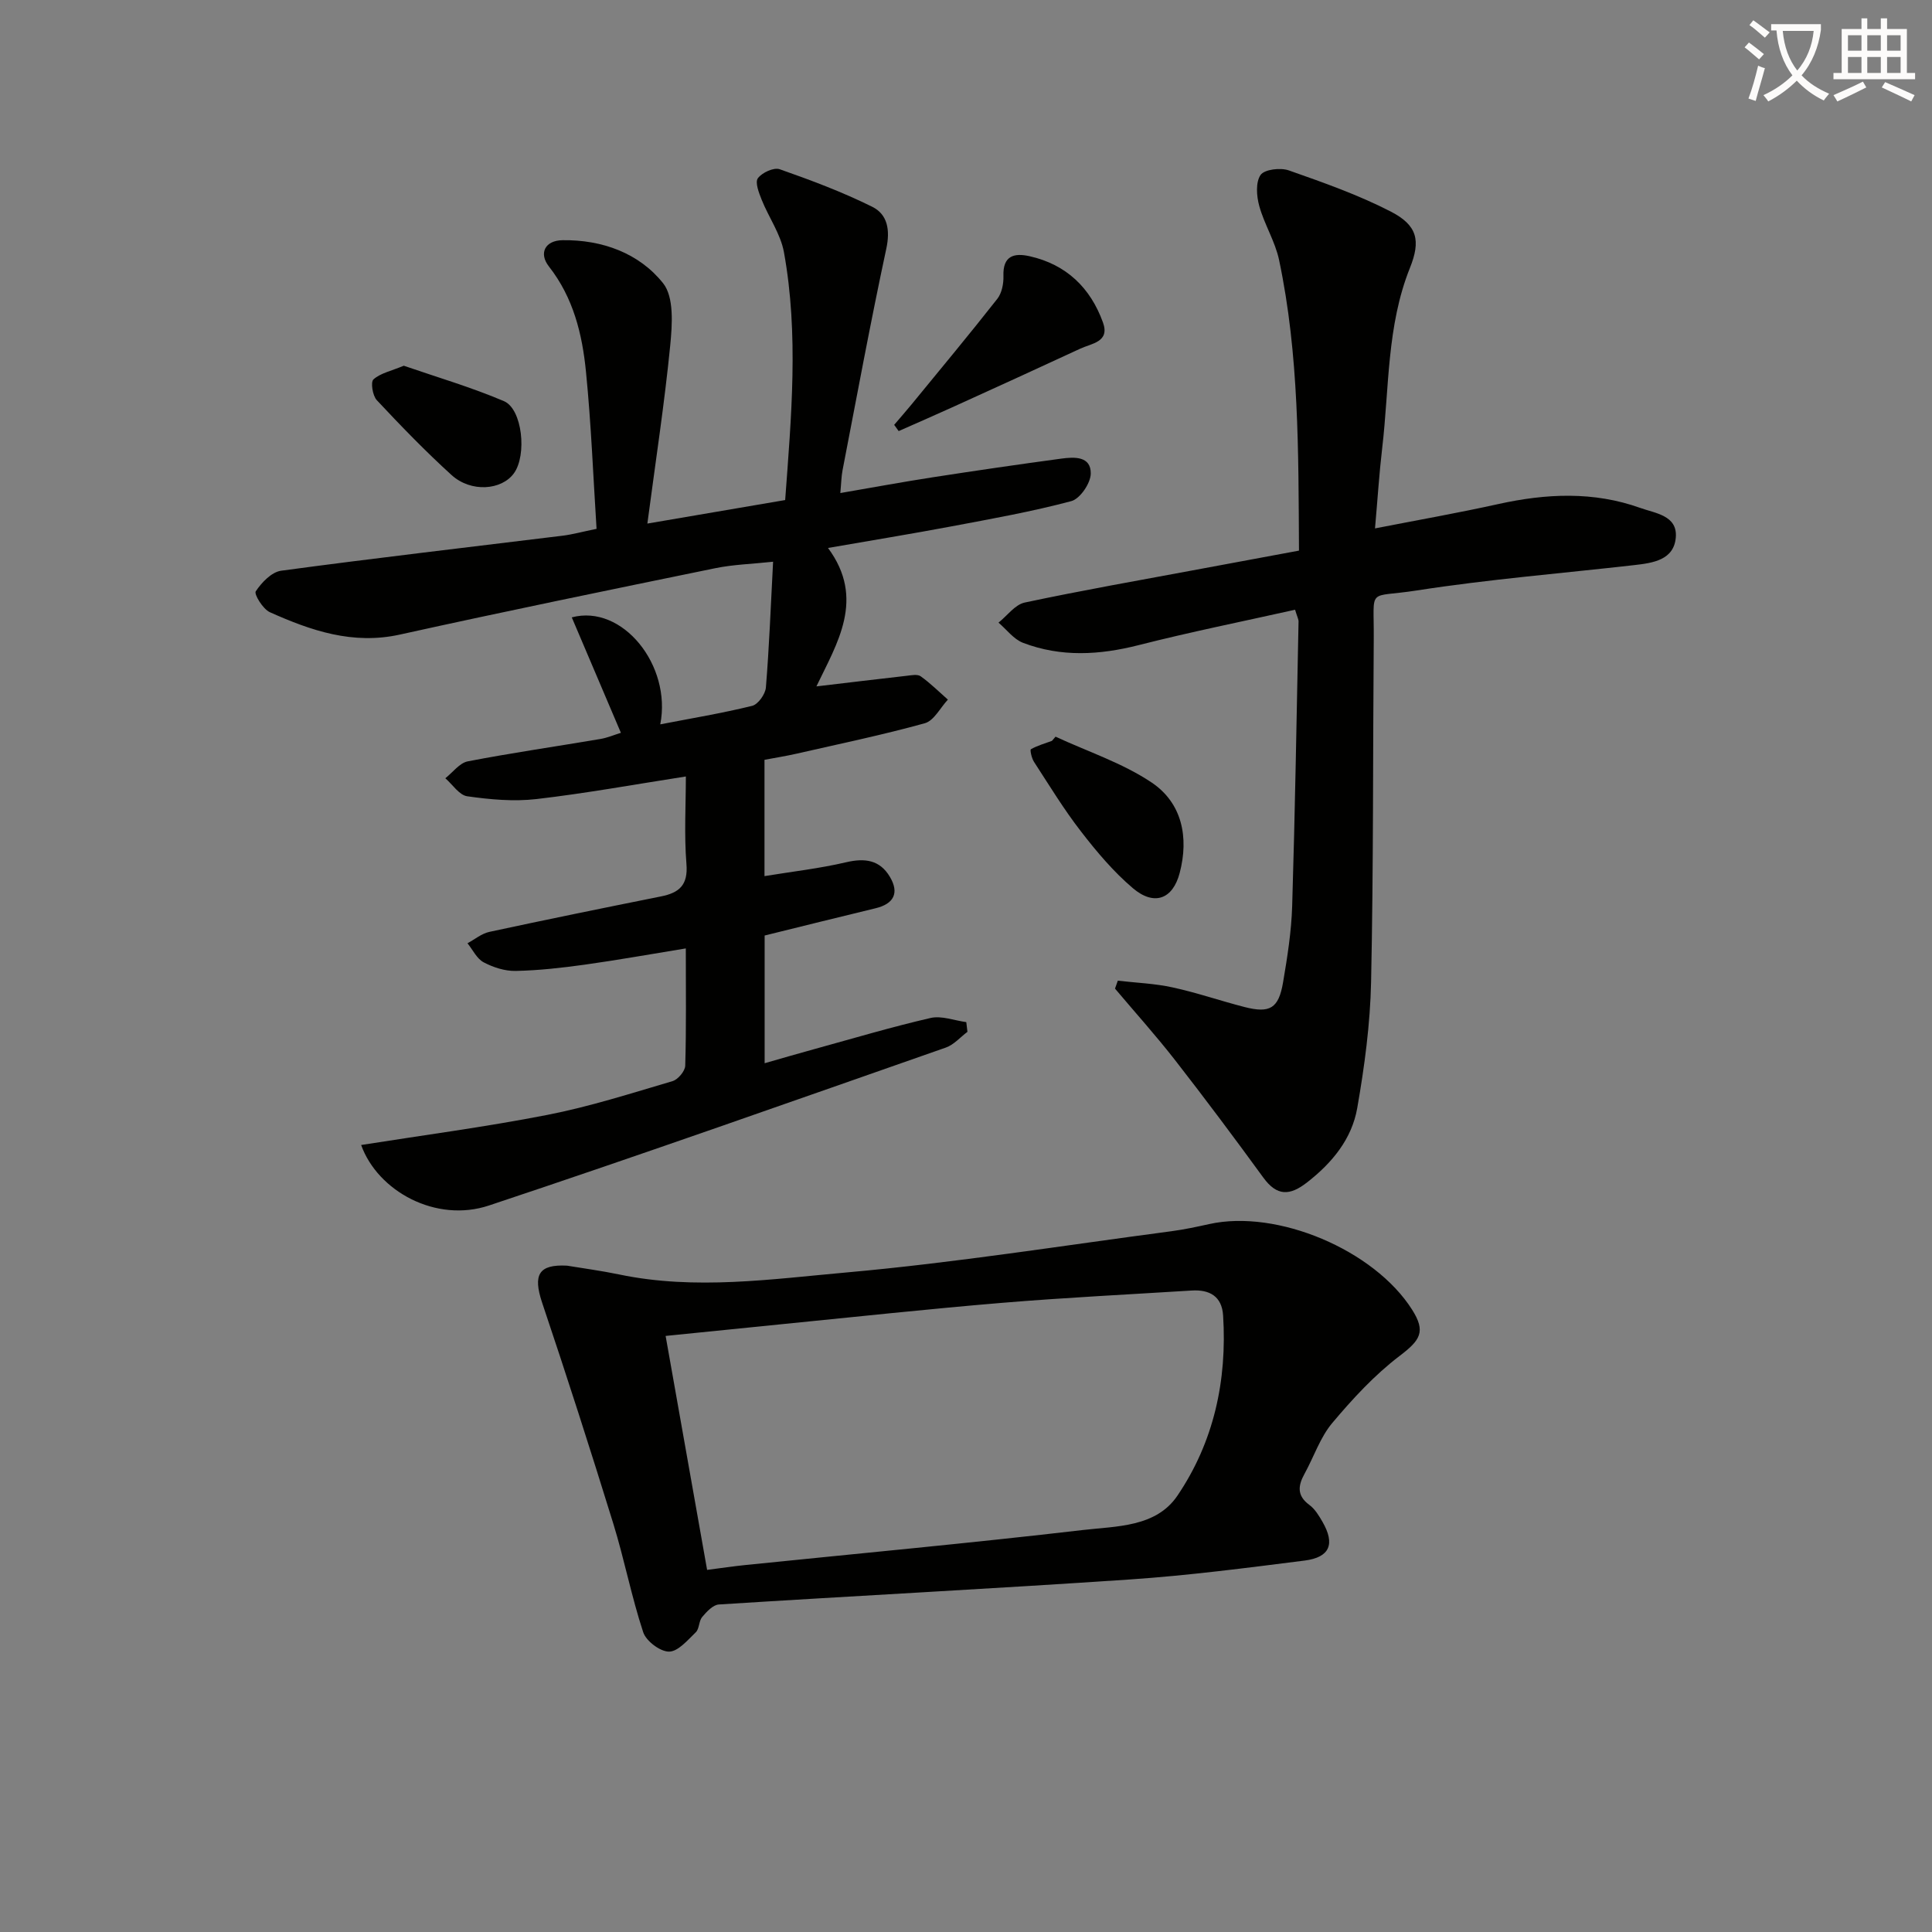 <svg enable-background="new 0 0 400 400" viewBox="0 0 400 400" xmlns="http://www.w3.org/2000/svg"><rect x="0" y="0" width="400" height="400" fill="#808080" stroke="none"/><path d="m362.1 8.8c1.1.8 2.1 1.6 3.1 2.4l-1 1.1c-1.3-1.1-2.3-2-3-2.5zm1.9 4.8c.5.2.9.4 1.4.5-.6 2.3-1.3 4.5-1.9 6.8l-1.5-.5c.8-2.1 1.4-4.3 2-6.8zm-1-9.4c1.3.9 2.4 1.8 3.4 2.5l-1 1.1c-1.4-1.2-2.4-2.1-3.2-2.6zm3.7 2.2v-1.4h10.3v1.2c-.5 3.6-1.8 6.8-4 9.4 1.5 1.6 3.4 2.8 5.7 3.8-.3.4-.7.8-1.1 1.4-2.3-1.1-4.1-2.5-5.6-4.1-1.6 1.6-3.6 3.1-5.9 4.3-.3-.5-.7-.9-1-1.3 2.4-1.1 4.4-2.5 6-4.1-1.9-2.5-3-5.6-3.3-9.3h-1.1zm8.8 0h-6.4c.3 3.3 1.3 6 3 8.2 2-2.3 3.1-5.1 3.4-8.2z" fill="#fcfbfa"/><path d="m385.3 3.8h1.3v2.2h2.8v-2.2h1.3v2.2h4.1v9.1h1.7v1.3h-16.9v-1.3h1.7v-9.1h4.1v-2.2zm.4 13.1.7 1.2c-1.8.9-3.8 1.9-6 2.9-.2-.4-.5-.8-.8-1.3 2.3-1 4.3-1.9 6.1-2.8zm-3.1-6.4h2.8v-3.2h-2.8zm0 4.6h2.8v-3.3h-2.8zm4-4.6h2.8v-3.2h-2.8zm0 4.6h2.8v-3.3h-2.8zm3.7 1.9c2.1.9 4.1 1.8 6.1 2.7l-.7 1.3c-2.2-1.1-4.2-2-6.1-2.9zm3.2-9.7h-2.8v3.2h2.8zm-2.8 7.8h2.8v-3.3h-2.8z" fill="#fcfbfa"/><g fill="#010100"><path d="m74.77 237.06c12.77-2.02 25.73-3.73 38.54-6.23 8.76-1.71 17.34-4.46 25.92-6.99 1.14-.33 2.61-2.08 2.64-3.21.23-7.79.12-15.6.12-24.27-7.28 1.18-14.08 2.41-20.91 3.36-4.74.66-9.53 1.2-14.31 1.3-2.22.05-4.64-.73-6.63-1.78-1.42-.75-2.26-2.59-3.35-3.95 1.5-.8 2.91-2 4.51-2.35 11.83-2.55 23.7-4.97 35.57-7.35 3.77-.76 5.61-2.35 5.25-6.71-.49-6.08-.12-12.23-.12-18.12-10.62 1.65-20.75 3.5-30.95 4.68-4.7.54-9.6.09-14.31-.58-1.66-.23-3.04-2.43-4.54-3.73 1.54-1.21 2.94-3.17 4.65-3.5 9.11-1.76 18.3-3.08 27.44-4.63 1.45-.24 2.84-.84 4.26-1.28-3.43-8.05-6.78-15.93-10.17-23.9 10.48-2.8 20.73 9.94 18.32 22.15 6.44-1.25 12.79-2.3 19.02-3.83 1.23-.3 2.74-2.42 2.85-3.81.68-8.27.99-16.58 1.49-26.03-4.34.47-8.23.57-11.97 1.34-21.79 4.47-43.58 8.94-65.29 13.74-9.75 2.16-18.4-.81-26.93-4.63-1.43-.64-3.31-3.73-2.92-4.32 1.21-1.83 3.28-4 5.26-4.27 19.4-2.62 38.85-4.86 58.28-7.25 1.97-.24 3.9-.78 7.02-1.42-.69-10.79-1.11-21.69-2.19-32.53-.77-7.78-2.6-15.32-7.68-21.8-2.12-2.71-.82-5.38 2.83-5.43 8.2-.11 15.84 2.67 20.81 8.9 2.31 2.89 1.9 8.6 1.48 12.91-1.17 11.88-2.99 23.7-4.73 36.86 9.93-1.69 19.06-3.25 28.53-4.87 1.27-17.23 2.83-34.3-.25-51.3-.68-3.77-3.14-7.2-4.61-10.86-.57-1.43-1.42-3.61-.79-4.47.85-1.16 3.3-2.29 4.52-1.86 6.51 2.28 13.01 4.72 19.17 7.78 3.16 1.57 3.73 4.8 2.9 8.66-3.27 15.24-6.1 30.57-9.06 45.88-.25 1.28-.26 2.61-.46 4.72 6.64-1.14 12.9-2.3 19.18-3.27 8.85-1.37 17.71-2.66 26.59-3.86 2.67-.36 6.13-.54 6.08 3.1-.02 1.99-2.22 5.22-4.02 5.7-8.16 2.18-16.51 3.66-24.82 5.23-8.3 1.56-16.65 2.92-25.56 4.47 7.81 10.54 1.87 19.73-2.4 28.66 6.28-.74 12.46-1.49 18.65-2.19.98-.11 2.27-.38 2.94.1 2 1.43 3.77 3.19 5.63 4.83-1.58 1.69-2.88 4.36-4.78 4.89-8.77 2.43-17.71 4.28-26.59 6.31-2.1.48-4.23.81-6.6 1.26v24.08c5.74-.94 11.41-1.58 16.91-2.87 3.88-.91 6.96-.48 9.04 3 2.01 3.36.83 5.62-2.97 6.53-7.55 1.82-15.09 3.7-22.95 5.64v26.44c3.53-1.01 6.91-2 10.31-2.93 8-2.2 15.97-4.58 24.05-6.44 2.28-.52 4.92.53 7.39.86.08.67.16 1.34.24 2.01-1.49 1.11-2.81 2.68-4.48 3.26-31.48 11.01-62.93 22.16-94.57 32.69-10.98 3.67-23.04-2.95-26.48-12.52z"/><path d="m231.43 203.04c3.79.44 7.64.58 11.34 1.39 5.02 1.09 9.9 2.78 14.88 4.06 5.27 1.35 7.07.3 7.99-5.08.89-5.23 1.73-10.53 1.89-15.82.6-19.63.92-39.28 1.32-58.91.01-.46-.26-.93-.72-2.44-10.78 2.41-21.64 4.59-32.36 7.32-8.12 2.07-16.09 2.53-23.96-.47-1.94-.74-3.4-2.75-5.08-4.18 1.8-1.43 3.41-3.73 5.43-4.16 11.84-2.52 23.77-4.61 35.68-6.83 6.96-1.3 13.93-2.59 21.1-3.92-.12-20.55.03-40.52-4.12-60.17-.81-3.84-3.05-7.36-4.1-11.17-.57-2.04-.78-4.93.27-6.44.81-1.16 4.12-1.55 5.85-.94 7.16 2.52 14.39 5.06 21.12 8.53 5.52 2.85 6.21 6.02 3.95 11.66-4.81 12-4.27 24.8-5.74 37.29-.62 5.26-.95 10.55-1.49 16.64 8.81-1.72 17.21-3.2 25.53-5.04 9.9-2.19 19.72-2.66 29.39.8 3.09 1.11 7.71 1.55 7.36 6.07-.37 4.72-4.73 5.33-8.61 5.77-15.02 1.71-30.11 2.93-45.03 5.25-10.43 1.63-8.81-.94-8.9 10.02-.19 23.66-.05 47.32-.55 70.98-.18 8.75-1.36 17.54-2.87 26.17-1.12 6.39-5.18 11.33-10.38 15.38-3.61 2.82-6.26 2.86-9.07-1-5.97-8.2-12.04-16.32-18.27-24.32-3.96-5.08-8.28-9.88-12.43-14.8.19-.56.39-1.1.58-1.64z"/><path d="m117.39 262.04c3.3.55 7.1 1.05 10.83 1.83 15.74 3.28 31.52.96 47.12-.43 22.48-2.01 44.81-5.58 67.2-8.53 2.63-.35 5.23-.91 7.82-1.48 14.07-3.12 34.16 5.35 42.01 17.74 2.88 4.55 1.69 6.3-2.61 9.57-5.18 3.94-9.72 8.87-13.94 13.89-2.5 2.98-3.79 6.97-5.71 10.46-1.36 2.46-1.66 4.54.97 6.48 1.16.85 2 2.24 2.74 3.53 2.63 4.58 1.52 7.33-3.72 8-12.02 1.52-24.07 3.09-36.15 3.91-28.36 1.92-56.75 3.38-85.12 5.18-1.22.08-2.53 1.5-3.45 2.59-.71.84-.57 2.44-1.33 3.17-1.67 1.61-3.66 3.99-5.53 4-1.84.01-4.74-2.18-5.35-4.01-2.43-7.37-3.9-15.06-6.19-22.48-4.74-15.34-9.65-30.63-14.77-45.85-1.85-5.63-.75-7.88 5.18-7.57zm29.01 62.99c2.86-.37 5.45-.76 8.04-1.02 23.27-2.38 46.56-4.53 69.79-7.24 6.91-.81 15.09-.55 19.53-7.09 7.56-11.14 10.32-23.88 9.47-37.33-.25-3.97-2.81-5.39-6.5-5.16-13.09.82-26.2 1.46-39.28 2.55-15.05 1.25-30.06 2.88-45.09 4.37-8.17.81-16.33 1.65-24.55 2.48 2.94 16.5 5.73 32.26 8.59 48.44z"/><path d="m185.13 87.96c1.18-1.39 2.38-2.75 3.54-4.16 5.97-7.29 12-14.53 17.82-21.94.93-1.19 1.31-3.14 1.26-4.72-.14-4.19 2.19-4.82 5.43-4.09 7.6 1.71 12.59 6.54 15.18 13.72 1.46 4.05-2.36 4.32-4.69 5.41-8.68 4.03-17.39 8-26.1 11.96-3.82 1.74-7.67 3.41-11.51 5.11-.31-.43-.62-.86-.93-1.29z"/><path d="m218.54 152.52c6.68 3.1 13.85 5.44 19.89 9.49 6.33 4.25 7.74 11.37 5.81 18.73-1.43 5.45-5.29 6.88-9.69 3.15-4.02-3.41-7.5-7.55-10.74-11.74-3.55-4.58-6.58-9.57-9.74-14.43-.48-.74-.86-2.47-.63-2.6 1.34-.76 2.88-1.19 4.35-1.73.24-.29.49-.58.75-.87z"/><path d="m83.6 75.72c6.8 2.35 13.94 4.44 20.73 7.33 3.84 1.63 4.79 11.2 2.07 14.94-2.56 3.53-8.9 4-12.9.37-5.41-4.91-10.5-10.18-15.49-15.51-.87-.93-1.31-3.75-.69-4.3 1.44-1.29 3.63-1.73 6.28-2.83z"/></g></svg>